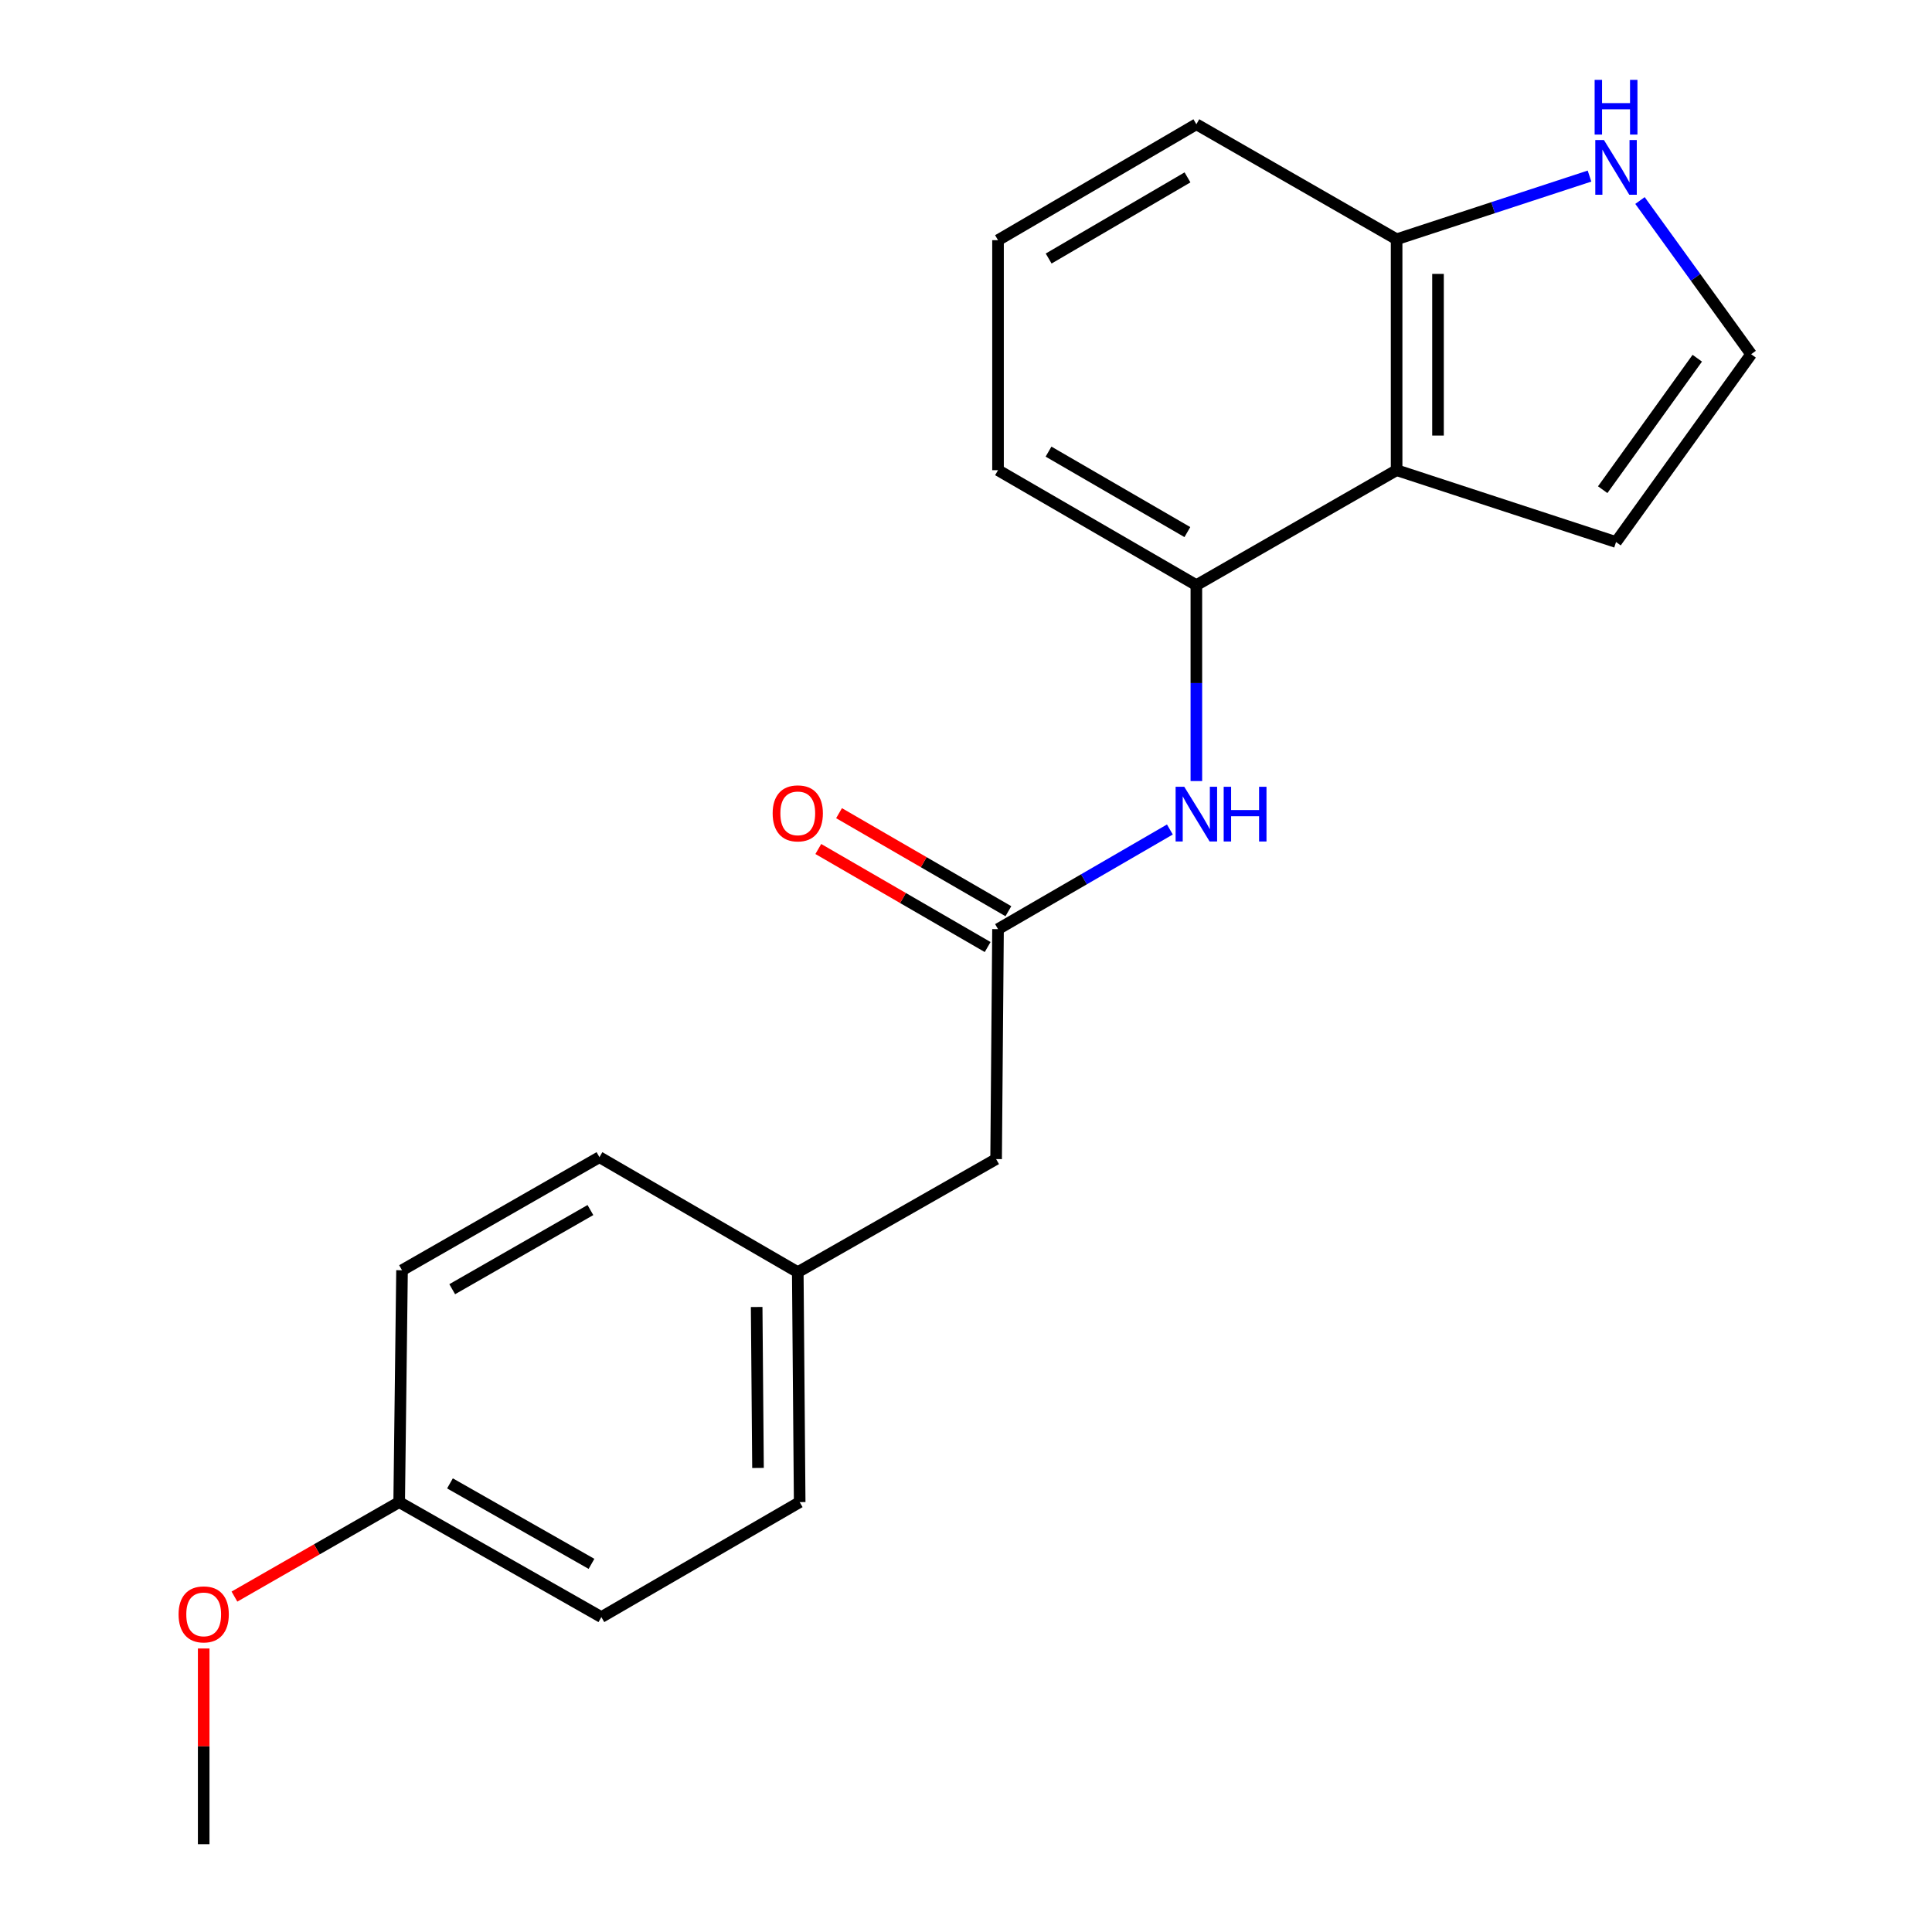 <?xml version='1.0' encoding='iso-8859-1'?>
<svg version='1.1' baseProfile='full'
              xmlns='http://www.w3.org/2000/svg'
                      xmlns:rdkit='http://www.rdkit.org/xml'
                      xmlns:xlink='http://www.w3.org/1999/xlink'
                  xml:space='preserve'
width='1000px' height='1000px' viewBox='0 0 1000 1000'>
<!-- END OF HEADER -->
<rect style='opacity:1.0;fill:#FFFFFF;stroke:none' width='1000' height='1000' x='0' y='0'> </rect>
<path class='bond-0' d='M 722.884,243.369 L 619.235,302.871' style='fill:none;fill-rule:evenodd;stroke:#000000;stroke-width:6px;stroke-linecap:butt;stroke-linejoin:miter;stroke-opacity:1' />
<path class='bond-4' d='M 722.884,243.369 L 722.884,123.842' style='fill:none;fill-rule:evenodd;stroke:#000000;stroke-width:6px;stroke-linecap:butt;stroke-linejoin:miter;stroke-opacity:1' />
<path class='bond-4' d='M 744.309,225.44 L 744.309,141.771' style='fill:none;fill-rule:evenodd;stroke:#000000;stroke-width:6px;stroke-linecap:butt;stroke-linejoin:miter;stroke-opacity:1' />
<path class='bond-6' d='M 722.884,243.369 L 836.46,280.553' style='fill:none;fill-rule:evenodd;stroke:#000000;stroke-width:6px;stroke-linecap:butt;stroke-linejoin:miter;stroke-opacity:1' />
<path class='bond-1' d='M 619.235,302.871 L 619.235,353.573' style='fill:none;fill-rule:evenodd;stroke:#000000;stroke-width:6px;stroke-linecap:butt;stroke-linejoin:miter;stroke-opacity:1' />
<path class='bond-1' d='M 619.235,353.573 L 619.235,404.275' style='fill:none;fill-rule:evenodd;stroke:#0000FF;stroke-width:6px;stroke-linecap:butt;stroke-linejoin:miter;stroke-opacity:1' />
<path class='bond-15' d='M 619.235,302.871 L 516.574,243.369' style='fill:none;fill-rule:evenodd;stroke:#000000;stroke-width:6px;stroke-linecap:butt;stroke-linejoin:miter;stroke-opacity:1' />
<path class='bond-15' d='M 614.579,275.409 L 542.717,233.758' style='fill:none;fill-rule:evenodd;stroke:#000000;stroke-width:6px;stroke-linecap:butt;stroke-linejoin:miter;stroke-opacity:1' />
<path class='bond-2' d='M 605.528,429.344 L 561.051,455.128' style='fill:none;fill-rule:evenodd;stroke:#0000FF;stroke-width:6px;stroke-linecap:butt;stroke-linejoin:miter;stroke-opacity:1' />
<path class='bond-2' d='M 561.051,455.128 L 516.574,480.912' style='fill:none;fill-rule:evenodd;stroke:#000000;stroke-width:6px;stroke-linecap:butt;stroke-linejoin:miter;stroke-opacity:1' />
<path class='bond-7' d='M 521.941,471.641 L 478.113,446.269' style='fill:none;fill-rule:evenodd;stroke:#000000;stroke-width:6px;stroke-linecap:butt;stroke-linejoin:miter;stroke-opacity:1' />
<path class='bond-7' d='M 478.113,446.269 L 434.286,420.898' style='fill:none;fill-rule:evenodd;stroke:#FF0000;stroke-width:6px;stroke-linecap:butt;stroke-linejoin:miter;stroke-opacity:1' />
<path class='bond-7' d='M 511.207,490.183 L 467.379,464.811' style='fill:none;fill-rule:evenodd;stroke:#000000;stroke-width:6px;stroke-linecap:butt;stroke-linejoin:miter;stroke-opacity:1' />
<path class='bond-7' d='M 467.379,464.811 L 423.552,439.44' style='fill:none;fill-rule:evenodd;stroke:#FF0000;stroke-width:6px;stroke-linecap:butt;stroke-linejoin:miter;stroke-opacity:1' />
<path class='bond-8' d='M 516.574,480.912 L 515.586,599.939' style='fill:none;fill-rule:evenodd;stroke:#000000;stroke-width:6px;stroke-linecap:butt;stroke-linejoin:miter;stroke-opacity:1' />
<path class='bond-3' d='M 822.732,91.141 L 772.808,107.492' style='fill:none;fill-rule:evenodd;stroke:#0000FF;stroke-width:6px;stroke-linecap:butt;stroke-linejoin:miter;stroke-opacity:1' />
<path class='bond-3' d='M 772.808,107.492 L 722.884,123.842' style='fill:none;fill-rule:evenodd;stroke:#000000;stroke-width:6px;stroke-linecap:butt;stroke-linejoin:miter;stroke-opacity:1' />
<path class='bond-20' d='M 848.857,103.789 L 877.623,143.566' style='fill:none;fill-rule:evenodd;stroke:#0000FF;stroke-width:6px;stroke-linecap:butt;stroke-linejoin:miter;stroke-opacity:1' />
<path class='bond-20' d='M 877.623,143.566 L 906.388,183.343' style='fill:none;fill-rule:evenodd;stroke:#000000;stroke-width:6px;stroke-linecap:butt;stroke-linejoin:miter;stroke-opacity:1' />
<path class='bond-18' d='M 722.884,123.842 L 619.235,64.316' style='fill:none;fill-rule:evenodd;stroke:#000000;stroke-width:6px;stroke-linecap:butt;stroke-linejoin:miter;stroke-opacity:1' />
<path class='bond-5' d='M 906.388,183.343 L 836.46,280.553' style='fill:none;fill-rule:evenodd;stroke:#000000;stroke-width:6px;stroke-linecap:butt;stroke-linejoin:miter;stroke-opacity:1' />
<path class='bond-5' d='M 878.507,185.414 L 829.557,253.46' style='fill:none;fill-rule:evenodd;stroke:#000000;stroke-width:6px;stroke-linecap:butt;stroke-linejoin:miter;stroke-opacity:1' />
<path class='bond-9' d='M 515.586,599.939 L 412.925,658.465' style='fill:none;fill-rule:evenodd;stroke:#000000;stroke-width:6px;stroke-linecap:butt;stroke-linejoin:miter;stroke-opacity:1' />
<path class='bond-11' d='M 412.925,658.465 L 310.275,598.951' style='fill:none;fill-rule:evenodd;stroke:#000000;stroke-width:6px;stroke-linecap:butt;stroke-linejoin:miter;stroke-opacity:1' />
<path class='bond-12' d='M 412.925,658.465 L 413.913,777.492' style='fill:none;fill-rule:evenodd;stroke:#000000;stroke-width:6px;stroke-linecap:butt;stroke-linejoin:miter;stroke-opacity:1' />
<path class='bond-12' d='M 391.649,676.497 L 392.34,759.816' style='fill:none;fill-rule:evenodd;stroke:#000000;stroke-width:6px;stroke-linecap:butt;stroke-linejoin:miter;stroke-opacity:1' />
<path class='bond-10' d='M 206.615,777.492 L 311.263,837.006' style='fill:none;fill-rule:evenodd;stroke:#000000;stroke-width:6px;stroke-linecap:butt;stroke-linejoin:miter;stroke-opacity:1' />
<path class='bond-10' d='M 232.903,767.795 L 306.157,809.455' style='fill:none;fill-rule:evenodd;stroke:#000000;stroke-width:6px;stroke-linecap:butt;stroke-linejoin:miter;stroke-opacity:1' />
<path class='bond-16' d='M 206.615,777.492 L 163.98,801.942' style='fill:none;fill-rule:evenodd;stroke:#000000;stroke-width:6px;stroke-linecap:butt;stroke-linejoin:miter;stroke-opacity:1' />
<path class='bond-16' d='M 163.98,801.942 L 121.345,826.391' style='fill:none;fill-rule:evenodd;stroke:#FF0000;stroke-width:6px;stroke-linecap:butt;stroke-linejoin:miter;stroke-opacity:1' />
<path class='bond-22' d='M 206.615,777.492 L 208.091,657.477' style='fill:none;fill-rule:evenodd;stroke:#000000;stroke-width:6px;stroke-linecap:butt;stroke-linejoin:miter;stroke-opacity:1' />
<path class='bond-14' d='M 310.275,598.951 L 208.091,657.477' style='fill:none;fill-rule:evenodd;stroke:#000000;stroke-width:6px;stroke-linecap:butt;stroke-linejoin:miter;stroke-opacity:1' />
<path class='bond-14' d='M 305.596,626.322 L 234.066,667.29' style='fill:none;fill-rule:evenodd;stroke:#000000;stroke-width:6px;stroke-linecap:butt;stroke-linejoin:miter;stroke-opacity:1' />
<path class='bond-13' d='M 413.913,777.492 L 311.263,837.006' style='fill:none;fill-rule:evenodd;stroke:#000000;stroke-width:6px;stroke-linecap:butt;stroke-linejoin:miter;stroke-opacity:1' />
<path class='bond-21' d='M 516.574,243.369 L 516.574,124.318' style='fill:none;fill-rule:evenodd;stroke:#000000;stroke-width:6px;stroke-linecap:butt;stroke-linejoin:miter;stroke-opacity:1' />
<path class='bond-19' d='M 105.429,853.254 L 105.429,903.9' style='fill:none;fill-rule:evenodd;stroke:#FF0000;stroke-width:6px;stroke-linecap:butt;stroke-linejoin:miter;stroke-opacity:1' />
<path class='bond-19' d='M 105.429,903.9 L 105.429,954.545' style='fill:none;fill-rule:evenodd;stroke:#000000;stroke-width:6px;stroke-linecap:butt;stroke-linejoin:miter;stroke-opacity:1' />
<path class='bond-17' d='M 516.574,124.318 L 619.235,64.316' style='fill:none;fill-rule:evenodd;stroke:#000000;stroke-width:6px;stroke-linecap:butt;stroke-linejoin:miter;stroke-opacity:1' />
<path class='bond-17' d='M 542.784,133.815 L 614.647,91.814' style='fill:none;fill-rule:evenodd;stroke:#000000;stroke-width:6px;stroke-linecap:butt;stroke-linejoin:miter;stroke-opacity:1' />
<path  class='atom-2' d='M 612.975 407.238
L 622.255 422.238
Q 623.175 423.718, 624.655 426.398
Q 626.135 429.078, 626.215 429.238
L 626.215 407.238
L 629.975 407.238
L 629.975 435.558
L 626.095 435.558
L 616.135 419.158
Q 614.975 417.238, 613.735 415.038
Q 612.535 412.838, 612.175 412.158
L 612.175 435.558
L 608.495 435.558
L 608.495 407.238
L 612.975 407.238
' fill='#0000FF'/>
<path  class='atom-2' d='M 633.375 407.238
L 637.215 407.238
L 637.215 419.278
L 651.695 419.278
L 651.695 407.238
L 655.535 407.238
L 655.535 435.558
L 651.695 435.558
L 651.695 422.478
L 637.215 422.478
L 637.215 435.558
L 633.375 435.558
L 633.375 407.238
' fill='#0000FF'/>
<path  class='atom-4' d='M 830.2 72.486
L 839.48 87.486
Q 840.4 88.966, 841.88 91.646
Q 843.36 94.326, 843.44 94.486
L 843.44 72.486
L 847.2 72.486
L 847.2 100.806
L 843.32 100.806
L 833.36 84.406
Q 832.2 82.486, 830.96 80.286
Q 829.76 78.086, 829.4 77.406
L 829.4 100.806
L 825.72 100.806
L 825.72 72.486
L 830.2 72.486
' fill='#0000FF'/>
<path  class='atom-4' d='M 825.38 41.334
L 829.22 41.334
L 829.22 53.374
L 843.7 53.374
L 843.7 41.334
L 847.54 41.334
L 847.54 69.654
L 843.7 69.654
L 843.7 56.574
L 829.22 56.574
L 829.22 69.654
L 825.38 69.654
L 825.38 41.334
' fill='#0000FF'/>
<path  class='atom-8' d='M 399.925 420.99
Q 399.925 414.19, 403.285 410.39
Q 406.645 406.59, 412.925 406.59
Q 419.205 406.59, 422.565 410.39
Q 425.925 414.19, 425.925 420.99
Q 425.925 427.87, 422.525 431.79
Q 419.125 435.67, 412.925 435.67
Q 406.685 435.67, 403.285 431.79
Q 399.925 427.91, 399.925 420.99
M 412.925 432.47
Q 417.245 432.47, 419.565 429.59
Q 421.925 426.67, 421.925 420.99
Q 421.925 415.43, 419.565 412.63
Q 417.245 409.79, 412.925 409.79
Q 408.605 409.79, 406.245 412.59
Q 403.925 415.39, 403.925 420.99
Q 403.925 426.71, 406.245 429.59
Q 408.605 432.47, 412.925 432.47
' fill='#FF0000'/>
<path  class='atom-17' d='M 92.429 835.598
Q 92.429 828.798, 95.789 824.998
Q 99.149 821.198, 105.429 821.198
Q 111.709 821.198, 115.069 824.998
Q 118.429 828.798, 118.429 835.598
Q 118.429 842.478, 115.029 846.398
Q 111.629 850.278, 105.429 850.278
Q 99.189 850.278, 95.789 846.398
Q 92.429 842.518, 92.429 835.598
M 105.429 847.078
Q 109.749 847.078, 112.069 844.198
Q 114.429 841.278, 114.429 835.598
Q 114.429 830.038, 112.069 827.238
Q 109.749 824.398, 105.429 824.398
Q 101.109 824.398, 98.749 827.198
Q 96.429 829.998, 96.429 835.598
Q 96.429 841.318, 98.749 844.198
Q 101.109 847.078, 105.429 847.078
' fill='#FF0000'/>
</svg>
